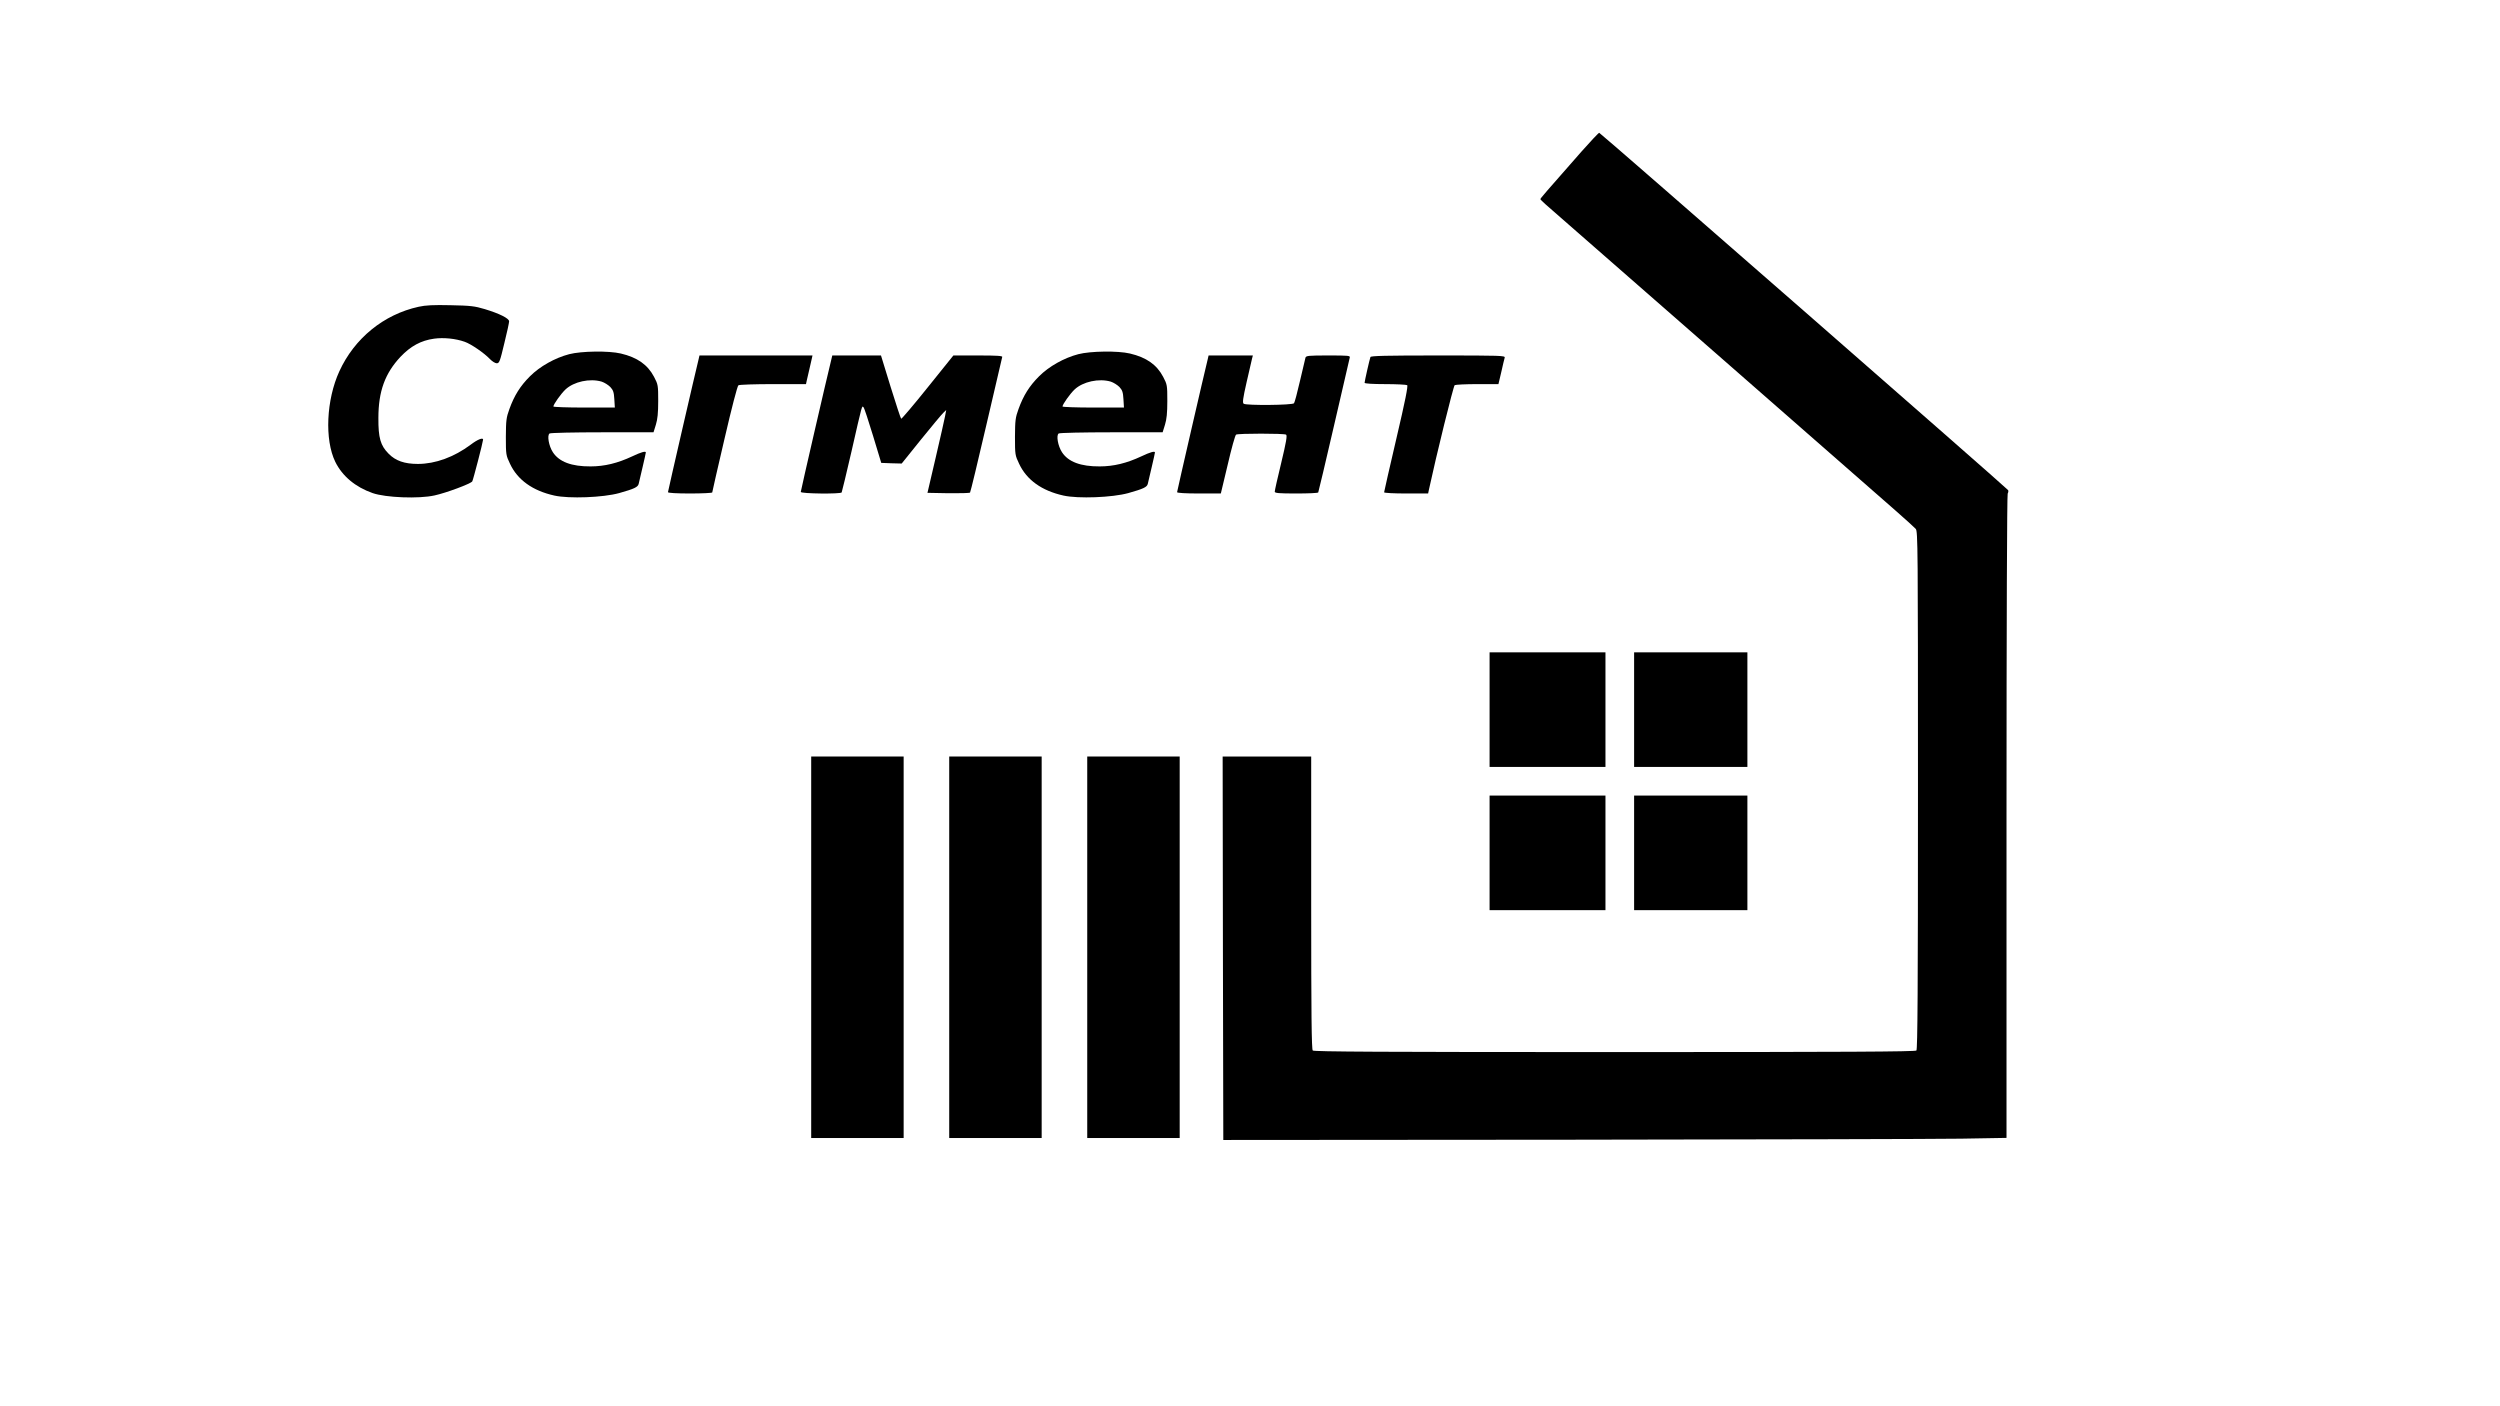 <?xml version="1.0" standalone="no"?>
<!DOCTYPE svg PUBLIC "-//W3C//DTD SVG 20010904//EN"
 "http://www.w3.org/TR/2001/REC-SVG-20010904/DTD/svg10.dtd">
<svg version="1.0" xmlns="http://www.w3.org/2000/svg"
 width="1920pt" height="1080pt" viewBox="0 0 1920 1080"
 preserveAspectRatio="xMidYMid meet">

<g transform="translate(0,1080) scale(0.1,-0.1)"
fill="#000000" stroke="none">
<path d="M12144 9634 c-276 -314 -314 -357 -314 -364 0 -4 60 -59 133 -121 72
-63 654 -571 1291 -1129 638 -558 1223 -1070 1300 -1138 78 -68 149 -133 159
-144 16 -19 17 -129 17 -2007 0 -1532 -3 -1990 -12 -1999 -9 -9 -538 -12
-2318 -12 -1780 0 -2309 3 -2318 12 -9 9 -12 275 -12 1135 l0 1123 -340 0
-340 0 2 -1472 3 -1473 2660 2 c1463 2 2816 5 3008 8 l347 6 0 2465 c0 1501 4
2472 9 2483 5 9 7 22 3 27 -13 19 -3131 2744 -3140 2744 -5 0 -67 -66 -138
-146z"/>
<path d="M3215 8444 c-268 -59 -493 -242 -609 -496 -100 -218 -114 -525 -31
-695 54 -110 155 -194 287 -240 100 -35 354 -45 475 -18 88 19 279 90 290 108
7 11 82 301 83 320 1 19 -41 3 -95 -38 -127 -95 -271 -148 -406 -148 -102 0
-171 24 -224 78 -63 63 -80 122 -79 275 0 205 51 343 170 470 78 82 157 125
258 139 73 10 165 1 235 -24 49 -17 151 -87 195 -134 17 -17 39 -31 51 -31 20
0 25 15 58 153 21 83 37 160 37 169 0 23 -75 60 -187 94 -77 23 -109 27 -263
30 -131 3 -192 0 -245 -12z"/>
<path d="M4372 8080 c-111 -29 -226 -94 -302 -170 -75 -75 -120 -147 -158
-252 -24 -66 -26 -87 -27 -213 0 -137 1 -142 32 -207 58 -124 174 -207 341
-244 113 -25 374 -15 497 19 117 33 144 46 150 71 3 12 16 69 30 128 14 59 25
110 25 113 0 13 -38 2 -105 -30 -111 -52 -212 -77 -319 -77 -146 -1 -242 35
-290 109 -31 47 -46 131 -25 144 8 5 190 9 406 9 l392 0 18 58 c13 42 18 90
18 182 0 121 -1 127 -32 186 -49 93 -128 149 -255 179 -93 22 -303 19 -396 -5z
m249 -211 c21 -7 50 -25 66 -41 22 -24 28 -39 31 -93 l4 -65 -236 0 c-130 0
-236 4 -236 8 0 16 58 98 93 131 64 60 187 87 278 60z"/>
<path d="M8282 8080 c-111 -29 -226 -94 -302 -170 -75 -75 -120 -147 -158
-252 -24 -66 -26 -87 -27 -213 0 -137 1 -142 32 -207 58 -124 174 -207 341
-244 113 -25 374 -15 497 19 117 33 144 46 150 71 3 12 16 69 30 128 14 59 25
110 25 113 0 13 -38 2 -105 -30 -111 -52 -212 -77 -319 -77 -146 -1 -242 35
-290 109 -31 47 -46 131 -25 144 8 5 190 9 406 9 l392 0 18 58 c13 42 18 90
18 182 0 121 -1 127 -32 186 -49 93 -128 149 -255 179 -93 22 -303 19 -396 -5z
m249 -211 c21 -7 50 -25 66 -41 22 -24 28 -39 31 -93 l4 -65 -236 0 c-130 0
-236 4 -236 8 0 16 58 98 93 131 64 60 187 87 278 60z"/>
<path d="M5366 8044 c-22 -87 -236 -1016 -236 -1024 0 -6 66 -10 170 -10 94 0
170 4 170 8 0 4 42 189 94 411 56 242 99 407 107 412 8 5 128 9 266 9 l253 0
6 28 c3 15 12 52 19 82 7 30 16 67 19 83 l6 27 -434 0 -434 0 -6 -26z"/>
<path d="M6382 8028 c-30 -120 -232 -996 -232 -1006 0 -14 305 -17 314 -4 2 4
37 147 76 317 84 369 79 350 92 337 6 -6 38 -104 73 -219 l63 -208 78 -3 79
-2 148 184 c82 101 159 194 172 206 l22 21 -9 -48 c-5 -26 -37 -169 -72 -318
l-63 -270 160 -3 c88 -1 164 1 167 5 4 5 60 238 125 518 65 281 120 516 122
523 4 9 -37 12 -185 12 l-190 0 -197 -245 c-108 -135 -200 -243 -204 -241 -4
3 -40 113 -81 245 l-74 241 -187 0 -187 0 -10 -42z"/>
<path d="M9276 8044 c-22 -87 -236 -1016 -236 -1024 0 -6 65 -10 168 -10 l168
0 53 222 c28 122 57 226 64 230 16 10 368 10 384 0 10 -6 1 -58 -37 -216 -28
-114 -50 -214 -50 -222 0 -11 31 -14 164 -14 91 0 167 3 170 8 2 4 57 234 121
512 64 278 119 513 121 523 5 16 -8 17 -165 17 -153 0 -170 -2 -175 -17 -3
-10 -22 -90 -42 -178 -20 -88 -41 -166 -46 -172 -12 -15 -364 -18 -386 -4 -11
7 -7 38 22 166 20 87 39 169 42 182 l6 23 -170 0 -170 0 -6 -26z"/>
<path d="M10525 8058 c-7 -19 -45 -187 -45 -198 0 -6 64 -10 158 -10 86 0 162
-4 169 -8 8 -5 -14 -117 -83 -411 -52 -222 -94 -408 -94 -412 0 -5 76 -9 169
-9 l169 0 7 33 c55 256 187 792 197 799 7 4 86 8 175 8 l161 0 22 93 c11 50
23 100 26 110 5 16 -24 17 -511 17 -403 0 -517 -3 -520 -12z"/>
<path d="M11440 5350 l0 -440 445 0 445 0 0 440 0 440 -445 0 -445 0 0 -440z"/>
<path d="M12550 5350 l0 -440 435 0 435 0 0 440 0 440 -435 0 -435 0 0 -440z"/>
<path d="M6230 3525 l0 -1465 355 0 355 0 0 1465 0 1465 -355 0 -355 0 0
-1465z"/>
<path d="M7290 3525 l0 -1465 355 0 355 0 0 1465 0 1465 -355 0 -355 0 0
-1465z"/>
<path d="M8350 3525 l0 -1465 355 0 355 0 0 1465 0 1465 -355 0 -355 0 0
-1465z"/>
<path d="M11440 4250 l0 -440 445 0 445 0 0 440 0 440 -445 0 -445 0 0 -440z"/>
<path d="M12550 4250 l0 -440 435 0 435 0 0 440 0 440 -435 0 -435 0 0 -440z"/>
</g>
</svg>
